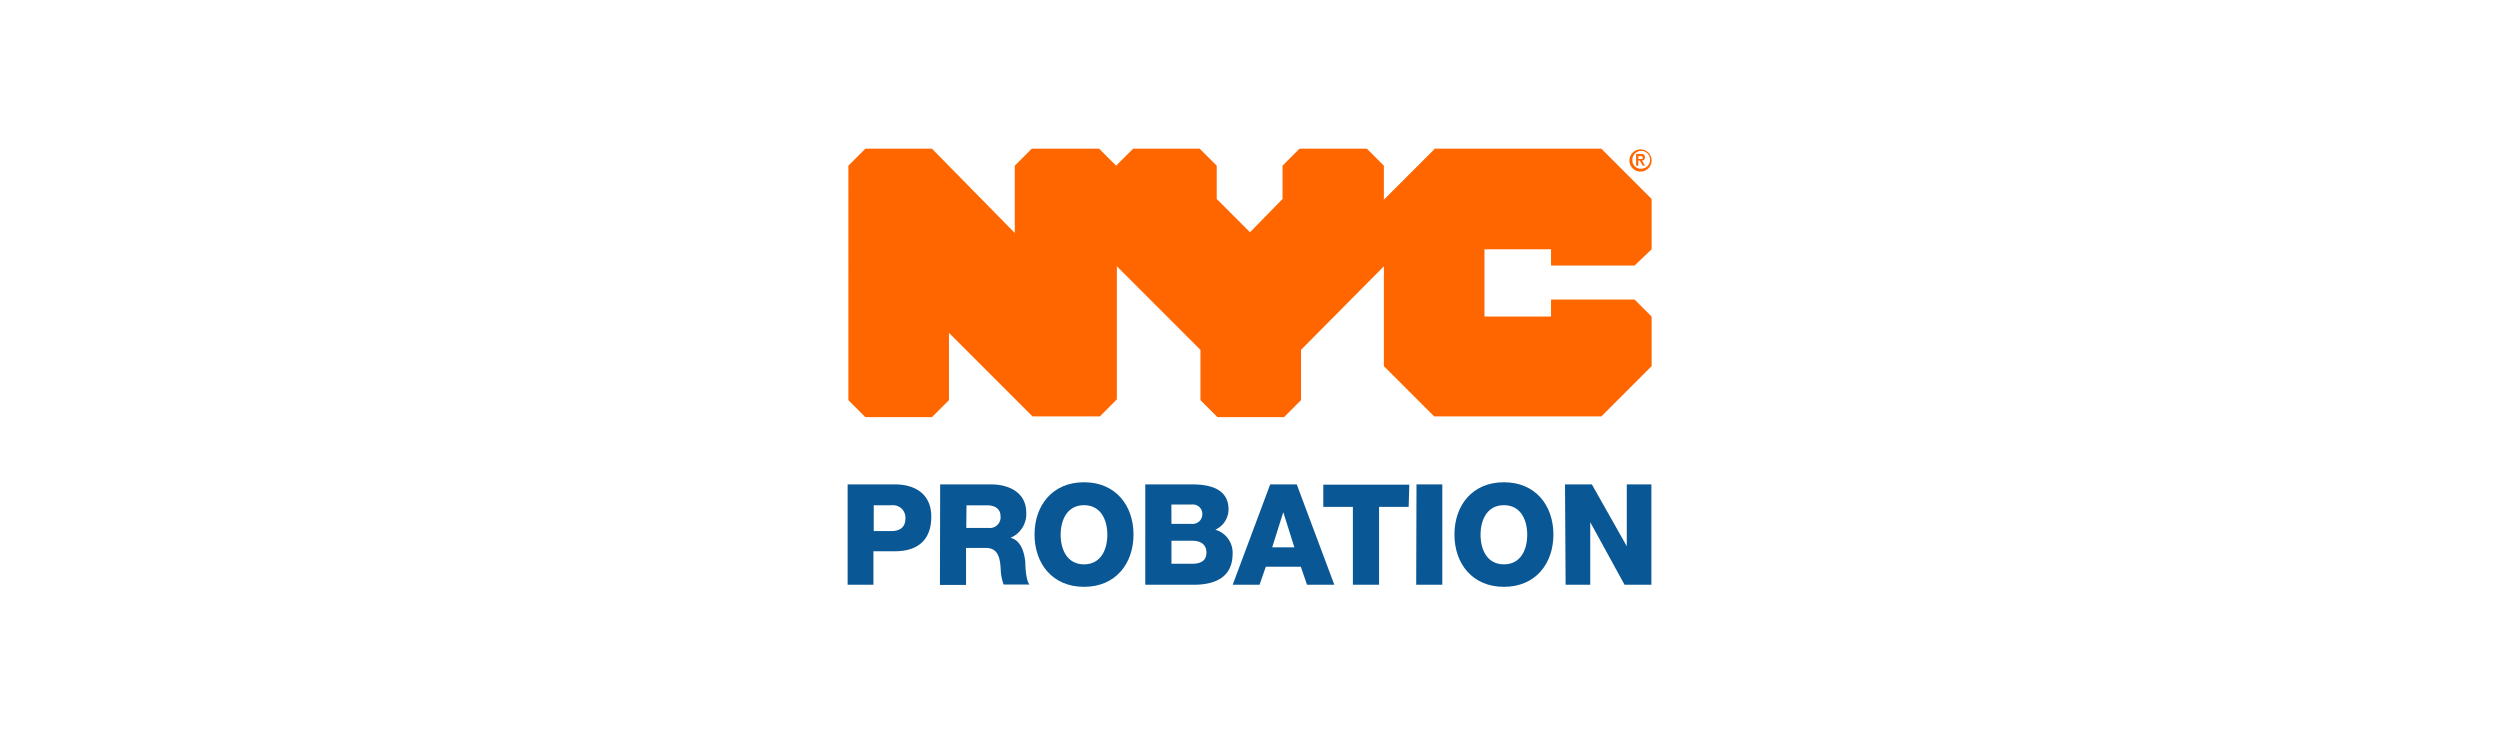 <svg id="_5988aa2e-898a-418e-875e-7df6397970bf" data-name=" 5988aa2e-898a-418e-875e-7df6397970bf" xmlns="http://www.w3.org/2000/svg" viewBox="0 0 338 100"><defs><style>.cls-1{fill:#f60;}.cls-2{fill:#095795;}</style></defs><title>Artboard 1</title><path class="cls-1" d="M221.5,21.5h.3c.2,0,.3,0,.3-.2s-.2-.2-.3-.2h-.3Zm-.3-.7h.6c.4,0,.6.1.6.5a.4.4,0,0,1-.4.4l.4.7h-.3l-.4-.7h-.2v.7h-.3V20.8Zm.6,2a1.2,1.2,0,1,0-1.1-1.3v.1a1.11,1.11,0,0,0,1,1.2Zm0-2.6a1.5,1.5,0,1,1-1.5,1.5A1.5,1.5,0,0,1,221.8,20.2Zm-27.9,0L187.1,27V22.4l-2.3-2.3h-9.1l-2.3,2.3v4.5L169,31.4l-4.5-4.5V22.4l-2.3-2.3h-9l-2.3,2.3-2.3-2.3h-9.1l-2.3,2.3v9.1L126,20.1h-9l-2.3,2.3V54.1l2.3,2.3h9l2.3-2.3V45l11.3,11.3h9.1L151,54V36l11.3,11.3v6.8l2.3,2.3h9l2.3-2.3V47.3L187.1,36V49.5l6.8,6.8h22.6l6.8-6.8V42.8L221,40.5H209.7v2.3h-9V33.7h9v2.2H221l2.3-2.2V26.9l-6.8-6.8H193.9Z"/><path class="cls-2" d="M114.6,65.49H121c2.53,0,4.91,1.15,4.91,4.37S124,74.53,121,74.53h-2.91v4.53H114.6Zm3.53,6.31h2.38c1.1,0,1.9-.46,1.9-1.7a1.67,1.67,0,0,0-1.54-1.79,1.45,1.45,0,0,0-.36,0h-2.38Z"/><path class="cls-2" d="M127.11,65.49H134c2.39,0,4.75,1.08,4.75,3.82a3.48,3.48,0,0,1-2.13,3.4h0c1.44.35,1.86,2,2,3.26,0,.57.09,2.56.57,3.06h-3.5a6.72,6.72,0,0,1-.4-2.17c-.09-1.37-.32-2.78-2-2.78h-2.68v5h-3.53Zm3.53,5.89h3a1.46,1.46,0,0,0,1.63-1.25,2,2,0,0,0,0-.35c0-1-.8-1.46-1.78-1.46h-2.82Z"/><path class="cls-2" d="M146.56,65.2c4.27,0,6.69,3.14,6.69,7.07s-2.42,7.07-6.69,7.07-6.69-3.14-6.69-7.07S142.28,65.2,146.56,65.2Zm0,11.1c2.28,0,3.15-2,3.15-4s-.87-4-3.15-4-3.16,2-3.16,4S144.28,76.3,146.56,76.3Z"/><path class="cls-2" d="M154.84,65.49h6.35c2.34,0,4.91.57,4.91,3.4a3.06,3.06,0,0,1-1.79,2.73,3.23,3.23,0,0,1,2.34,3.22c0,3.23-2.38,4.22-5.29,4.22h-6.52Zm3.54,5.34h2.74a1.31,1.31,0,0,0,1.43-1.19.41.41,0,0,0,0-.11,1.26,1.26,0,0,0-1.2-1.32,1,1,0,0,0-.24,0h-2.74Zm0,5.39h2.83c1.12,0,1.9-.4,1.9-1.52s-.83-1.59-1.9-1.59h-2.83Z"/><path class="cls-2" d="M171.73,65.49h3.59l5.08,13.57h-3.69l-.84-2.44h-4.73l-.85,2.44h-3.63ZM172,74h3l-1.5-4.75h0Z"/><path class="cls-2" d="M190.45,68.53h-4V79.06h-3.54V68.53h-4v-3h11.63Z"/><path class="cls-2" d="M191.51,65.49H195V79.06h-3.53Z"/><path class="cls-2" d="M203.33,65.2c4.27,0,6.69,3.14,6.69,7.07s-2.42,7.07-6.69,7.07-6.69-3.14-6.69-7.07S199.05,65.2,203.33,65.2Zm0,11.1c2.28,0,3.15-2,3.15-4s-.87-4-3.15-4-3.16,2-3.16,4S201.05,76.3,203.33,76.3Z"/><path class="cls-2" d="M211.59,65.49h3.63l4.72,8.36h0V65.49h3.33V79.06h-3.63L215,70.6h0v8.46h-3.33Z"/></svg>